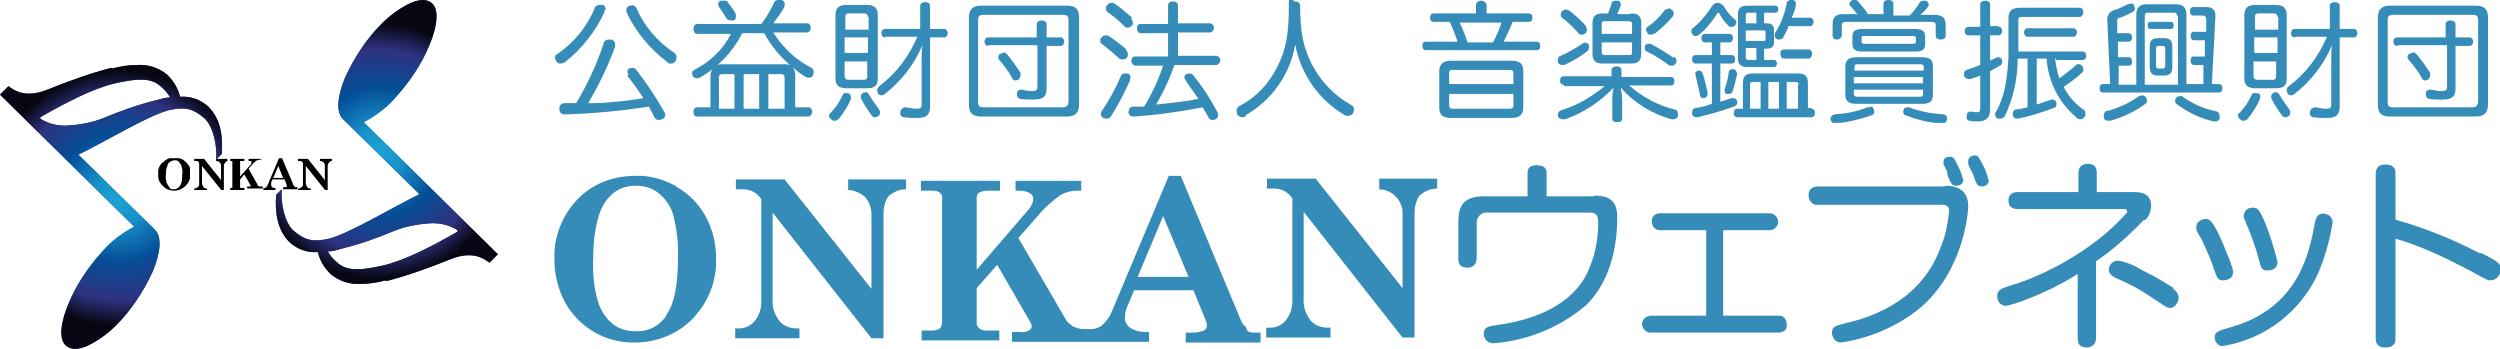 <?xml version="1.0" encoding="UTF-8"?>
<svg xmlns="http://www.w3.org/2000/svg" xmlns:xlink="http://www.w3.org/1999/xlink" version="1.1" viewBox="0 0 354 49.4">
  <defs>
    <style>
      .cls-1 {
        fill: none;
      }

      .cls-2 {
        fill: url(#_名称未設定グラデーション_54-2);
      }

      .cls-3 {
        fill: url(#_名称未設定グラデーション_9);
      }

      .cls-4 {
        fill: url(#_名称未設定グラデーション_5);
      }

      .cls-5 {
        fill: url(#_名称未設定グラデーション_4);
      }

      .cls-6 {
        fill: url(#_名称未設定グラデーション_3);
      }

      .cls-7 {
        fill: url(#_名称未設定グラデーション_2);
      }

      .cls-8 {
        clip-path: url(#clippath-1);
      }

      .cls-9 {
        clip-path: url(#clippath-3);
      }

      .cls-10 {
        clip-path: url(#clippath-4);
      }

      .cls-11 {
        clip-path: url(#clippath-2);
      }

      .cls-12 {
        clip-path: url(#clippath-7);
      }

      .cls-13 {
        clip-path: url(#clippath-6);
      }

      .cls-14 {
        clip-path: url(#clippath-5);
      }

      .cls-15 {
        fill: url(#_名称未設定グラデーション_9-3);
      }

      .cls-16 {
        fill: url(#_名称未設定グラデーション_9-2);
      }

      .cls-17 {
        fill: #358cb9;
      }

      .cls-18 {
        fill: url(#_名称未設定グラデーション);
      }

      .cls-19 {
        clip-path: url(#clippath);
      }

      .cls-20 {
        fill: url(#_名称未設定グラデーション_54);
      }
    </style>
    <clipPath id="clippath">
      <path class="cls-1" d="M24,26.5c-.2-.2-.3-.4-.4-.6-.1-.4-.2-.8-.1-1.2,0-.4,0-.8.2-1.2,0-.2.2-.5.4-.6.2-.1.4-.2.6-.2.2,0,.5,0,.6.2.2.2.3.4.4.6.1.4.2.8.1,1.2,0,.6,0,1.1-.3,1.6-.2.3-.5.5-.9.5-.2,0-.5,0-.6-.2M23,23c-.4.4-.7,1-.6,1.7,0,.4,0,.8.3,1.2.2.3.5.6.8.8.9.5,2,.4,2.8-.4.4-.4.7-1,.7-1.7,0-.4,0-.8-.3-1.2-.2-.3-.5-.6-.8-.8-.4-.2-.8-.3-1.2-.3-.6,0-1.2.2-1.6.7h0Z"/>
    </clipPath>
    <radialGradient id="_名称未設定グラデーション" data-name="名称未設定グラデーション" cx="-188" cy="742.7" fx="-188" fy="742.7" r="1.9" gradientTransform="translate(909.1 -3376.7) scale(4.6)" gradientUnits="userSpaceOnUse">
      <stop offset="0" stop-color="#00a8ea"/>
      <stop offset=".2" stop-color="#0088cf"/>
      <stop offset=".5" stop-color="#0d3892"/>
      <stop offset=".8" stop-color="#342977"/>
      <stop offset="1" stop-color="#000003"/>
    </radialGradient>
    <clipPath id="clippath-1">
      <path class="cls-1" d="M30.6,22.5v.3c.4,0,.7.3.7.6,0,0,0,0,0,0v2.1l-2.4-3h-1.4v.3h.2c.2,0,.4,0,.5.3v2.9c0,.2,0,.4-.2.5-.1.1-.3.2-.4.2h-.1v.3h1.8v-.3h0c-.2,0-.3,0-.5-.2-.1-.2-.2-.4-.2-.6v-2.4l2.8,3.5h.3v-3.5c0-.3.2-.6.5-.7,0,0,0,0,.1,0v-.3h-1.6Z"/>
    </clipPath>
    <radialGradient id="_名称未設定グラデーション_2" data-name="名称未設定グラデーション 2" cx="-186.8" cy="748.3" fx="-186.8" fy="748.3" r="2" gradientTransform="translate(863 -3251.4) scale(4.4)" gradientUnits="userSpaceOnUse">
      <stop offset="0" stop-color="#00a8ea"/>
      <stop offset=".2" stop-color="#0088cf"/>
      <stop offset=".5" stop-color="#0d3892"/>
      <stop offset=".8" stop-color="#342977"/>
      <stop offset="1" stop-color="#000003"/>
    </radialGradient>
    <clipPath id="clippath-2">
      <path class="cls-1" d="M35.2,22.5v.3h.1c.1,0,.2,0,.3,0,0,0,0,0,0,.2,0,.1,0,.2-.1.3l-1.5,1.7v-2c0,0,0-.1,0-.2,0,0,.2,0,.2,0h.4v-.3h-2.2v.3h.3c0,0,.1,0,.2,0,0,0,0,0,0,.2v3.4c0,0,0,.1,0,.2,0,0-.1,0-.2,0h-.3v.3h2.2v-.3h-.4c0,0-.1,0-.2,0,0,0,0-.1,0-.2v-1l.6-.7.9,1.6s0,0,0,0c0,0,0,0,0,.1,0,0-.2,0-.3,0h-.2v.3h2.2v-.3h-.2c-.1,0-.2,0-.3,0,0,0-.2-.1-.2-.2l-1.3-2.3.6-.7c.2-.2.4-.4.6-.5.1,0,.3-.1.5-.1h.1v-.3h-1.8Z"/>
    </clipPath>
    <radialGradient id="_名称未設定グラデーション_3" data-name="名称未設定グラデーション 3" cx="-187.9" cy="748.3" fx="-187.9" fy="748.3" r="2" gradientTransform="translate(867.4 -3251.4) scale(4.4)" gradientUnits="userSpaceOnUse">
      <stop offset="0" stop-color="#00a8ea"/>
      <stop offset=".2" stop-color="#0088cf"/>
      <stop offset=".5" stop-color="#0d3892"/>
      <stop offset=".8" stop-color="#342977"/>
      <stop offset="1" stop-color="#000003"/>
    </radialGradient>
    <clipPath id="clippath-3">
      <path class="cls-1" d="M39.4,23.5l.7,1.7h-1.4l.7-1.7ZM39.5,22.4l-1.6,3.8c0,.1-.2.3-.3.4,0,0-.2.1-.3,0h0v.3h1.7v-.3h-.1c-.1,0-.3,0-.4-.1,0,0-.1-.2-.1-.3,0-.1,0-.2,0-.4l.2-.4h1.7l.3.8s0,.1,0,.2c0,0,0,.1,0,.1-.1,0-.2,0-.3,0h-.2v.3h2.1v-.3h-.2c0,0-.2,0-.2,0,0,0-.1-.1-.2-.2l-1.7-4h-.3Z"/>
    </clipPath>
    <radialGradient id="_名称未設定グラデーション_4" data-name="名称未設定グラデーション 4" cx="-190.2" cy="745.2" fx="-190.2" fy="745.2" r="1.9" gradientTransform="translate(899.9 -3320.8) scale(4.6)" gradientUnits="userSpaceOnUse">
      <stop offset="0" stop-color="#00a8ea"/>
      <stop offset=".2" stop-color="#0088cf"/>
      <stop offset=".5" stop-color="#0d3892"/>
      <stop offset=".8" stop-color="#342977"/>
      <stop offset="1" stop-color="#000003"/>
    </radialGradient>
    <clipPath id="clippath-4">
      <path class="cls-1" d="M45.3,22.5v.3c.4,0,.7.3.7.6,0,0,0,0,0,0v2.1l-2.4-3h-1.4v.3h.2c.2,0,.4,0,.5.3v2.9c0,.2,0,.4-.2.5-.1.1-.3.2-.4.2h-.1v.3h1.8v-.3h0c-.2,0-.3,0-.5-.2-.1-.2-.2-.4-.2-.6v-2.4l2.8,3.5h.3v-3.5c0-.3.2-.6.5-.7,0,0,0,0,.1,0v-.3h-1.6Z"/>
    </clipPath>
    <radialGradient id="_名称未設定グラデーション_5" data-name="名称未設定グラデーション 5" cx="-189.9" cy="748.3" fx="-189.9" fy="748.3" r="2" gradientTransform="translate(876.8 -3251.4) scale(4.4)" gradientUnits="userSpaceOnUse">
      <stop offset="0" stop-color="#00a8ea"/>
      <stop offset=".2" stop-color="#0088cf"/>
      <stop offset=".5" stop-color="#0d3892"/>
      <stop offset=".8" stop-color="#342977"/>
      <stop offset="1" stop-color="#000003"/>
    </radialGradient>
    <radialGradient id="_名称未設定グラデーション_9" data-name="名称未設定グラデーション 9" cx="11.3" cy="37.7" fx="11.3" fy="37.7" r="16.1" gradientUnits="userSpaceOnUse">
      <stop offset="0" stop-color="#1da3d5"/>
      <stop offset=".2" stop-color="#1791c9"/>
      <stop offset=".5" stop-color="#054e97"/>
      <stop offset=".8" stop-color="#2e3280"/>
    </radialGradient>
    <clipPath id="clippath-5">
      <path class="cls-3" d="M5.7,16.6c3.5-2,7.5-4.1,10.6-4.8,2.7-.6,4.9-.9,6.3.3.6.5,1.1,1,1.5,1.7-.7,0-1.3.2-2,.4-2.5.6-5,1.5-7.4,2.5-1.7.7-3.6,1-5.4,1.1-1.3,0-2.5-.3-3.6-1M15.8,9.6c-3.1.8-6.1,1.9-9.1,3.1-3,1.2-4.6.2-5.5-.5l-1.2,1.2,19,18.7c-1.7.9-3.3,2.1-4.5,3.5-2,2.2-3.7,4.7-4.8,7.4-1.1,2.6-1.4,5-.4,5.9.3.3.8.5,1.3.5h0c.6,0,1.2-.2,1.7-.4,1.5-.7,2.9-1.7,4.1-2.9,2.2-2.2,3.9-4.8,5.2-7.6,1.1-2.6,1.4-5,.3-6l-10.8-10.6c3.7-1.8,9.8-5.5,12.8-6.3,2.7-.6,3.6,0,5,1.1,1.3,1.1,1.9,4.1,1.7,5.9l.8-.8c.2-2.6-.2-5-1.9-6.7-1.1-1-2.5-1.5-4-1.4-.3-1.2-.9-2.2-1.8-3.1-1.2-1-2.7-1.5-4.3-1.4-1.2,0-2.4.2-3.5.5h0Z"/>
    </clipPath>
    <radialGradient id="_名称未設定グラデーション_54" data-name="名称未設定グラデーション 54" cx="16.8" cy="28.1" fx="16.8" fy="28.1" r="18" gradientUnits="userSpaceOnUse">
      <stop offset="0" stop-color="#1da3d5"/>
      <stop offset=".2" stop-color="#1791c9"/>
      <stop offset=".5" stop-color="#054e97"/>
      <stop offset=".8" stop-color="#2e3280"/>
      <stop offset="1" stop-color="#070713"/>
    </radialGradient>
    <radialGradient id="_名称未設定グラデーション_9-2" data-name="名称未設定グラデーション 9" cx="70.3" cy="46.8" fx="70.3" fy="46.8" gradientTransform="translate(129.5 58.5) rotate(-180)" xlink:href="#_名称未設定グラデーション_9"/>
    <radialGradient id="_名称未設定グラデーション_9-3" data-name="名称未設定グラデーション 9" cx="70.3" cy="46.8" fx="70.3" fy="46.8" gradientTransform="translate(129.5 58.5) rotate(-180)" xlink:href="#_名称未設定グラデーション_9"/>
    <clipPath id="clippath-6">
      <path class="cls-15" d="M64.8,32.8c-3.5,2-7.5,4.1-10.6,4.8-2.7.6-4.9.9-6.3-.3-.6-.5-1.1-1-1.5-1.7.7,0,1.3-.2,2-.4,2.5-.6,5-1.5,7.4-2.5,1.7-.7,3.6-1,5.4-1.1,1.3,0,2.5.3,3.6,1M54.7,39.8c3.1-.8,6.1-1.9,9.1-3.1,3-1.2,4.6-.2,5.5.5l1.2-1.2-19-18.7c1.7-.9,3.3-2.1,4.5-3.5,2-2.2,3.7-4.7,4.8-7.4,1.1-2.6,1.4-5,.4-5.9-.3-.3-.8-.5-1.3-.5h0c-.6,0-1.2.2-1.7.4-1.5.7-2.9,1.7-4.1,2.9-2.2,2.2-3.9,4.8-5.2,7.6-1.1,2.6-1.4,5-.3,6l10.8,10.6c-3.7,1.8-9.8,5.5-12.8,6.3-2.7.6-3.6,0-5-1.1-1.3-1.1-1.9-4.1-1.7-5.9l-.8.8c-.2,2.6.2,5,1.9,6.7,1.1,1,2.5,1.5,4,1.4.3,1.2.9,2.2,1.8,3.1,1.2,1,2.7,1.5,4.3,1.4,1.2,0,2.4-.2,3.5-.5h0Z"/>
    </clipPath>
    <radialGradient id="_名称未設定グラデーション_54-2" data-name="名称未設定グラデーション 54" cx="75.8" cy="37.1" fx="75.8" fy="37.1" gradientTransform="translate(129.5 58.5) rotate(-180)" xlink:href="#_名称未設定グラデーション_54"/>
    <clipPath id="clippath-7">
      <rect class="cls-1" x="78.6" y="0" width="273.8" height="17.4"/>
    </clipPath>
  </defs>
  <!-- Generator: Adobe Illustrator 28.7.1, SVG Export Plug-In . SVG Version: 1.2.0 Build 142)  -->
  <g>
    <g id="_レイヤー_1" data-name="レイヤー_1">
      <g id="_グループ_247" data-name="グループ_247">
        <path id="_パス_57" data-name="パス_57" class="cls-17" d="M95.8,26.4c-1.8-1-3.8-1.6-5.9-1.5-3,0-6,1.1-8.1,3.3-2.2,2.3-3.4,5.3-3.3,8.5,0,2.1.5,4.2,1.5,6.1,2,3.6,5.8,5.8,9.9,5.7,3.1,0,6.1-1.2,8.2-3.4,2.2-2.3,3.4-5.3,3.3-8.5,0-2.1-.5-4.2-1.5-6-1-1.8-2.4-3.2-4.2-4.2ZM94.4,44.6c-.9,1.5-2.6,2.4-4.4,2.3-1.2,0-2.3-.3-3.2-1-1-.8-1.7-1.9-2.1-3.1-.6-2-.8-4.1-.7-6.2,0-2.1.2-4.1.8-6.1.4-1.3,1.1-2.4,2.1-3.2.9-.7,2-1,3.1-1,1.2,0,2.3.3,3.2,1,1,.8,1.7,1.8,2.1,3,.5,2,.8,4,.7,6.1,0,3.9-.5,6.6-1.6,8.1ZM120,26.9c.9,0,1.8.4,2.5,1,.6.7.9,1.6.9,2.5v10.5l-12.3-15.5h-6.9v1.4h1c1.1,0,2,.5,2.6,1.4v14.5c0,1-.3,2-.9,2.7-.5.7-1.4,1.1-2.2,1.1h-.6v1.4h9.1v-1.4h-.4c-.9,0-1.8-.3-2.4-1-.7-.9-1.1-2-1-3.1v-12.3l14,17.8h1.7v-17.6c0-.9.2-1.8.7-2.5.7-.6,1.5-1,2.5-1v-1.4h-8.2v1.4ZM176.4,46.3c-.4-.3-.6-.7-.8-1.2l-8.4-20.2h-1.7l-8.1,19.3c-.3.7-.8,1.4-1.4,1.9-.4.3-.9.5-1.5.5h-1.1c-.5,0-1.1-.2-1.5-.4-.4-.3-.8-.6-1-1l-6.7-11.5,2.9-3.3c.9-1.1,2-2,3.1-2.8.7-.4,1.5-.6,2.3-.6h.6v-1.4h-9.3v1.4h.6c.5,0,1,.1,1.5.4.3.2.4.5.4.8,0,.5-.3,1-.6,1.4l-7.4,8.6v-10c0-.3,0-.7.3-.9.4-.2.8-.3,1.2-.3h1.8v-1.4h-11.2v1.4h1.6c.4,0,.7,0,1.1.3.2.2.4.5.3.8v17.5c0,.3-.1.7-.3.9-.3.2-.7.3-1,.3h-1.6v1.4h11v-1.4h-2c-.6,0-1.1-.4-1.2-.9,0,0,0-.2,0-.2v-4.9l2.9-3.3,4.8,8.3c0,.1.1.2.1.4,0,.2-.2.5-.4.6-.4.2-.9.3-1.3.2h-1.1v1.4h19.4v-1.4h-.7c-.7,0-1.4-.2-2-.6-.5-.4-.8-1-.7-1.6,0-.6.2-1.2.5-1.8l.8-1.9h8.4l1.7,4.2c.1.2.2.5.2.8,0,.3-.2.6-.4.7-.5.2-1.1.3-1.6.3h-1v1.4h10.6v-1.4h-.8c-.4,0-.8,0-1.1-.3h0ZM161.1,39.2l3.6-8.6,3.6,8.6h-7.2ZM195.2,26.8c1.8,0,3.3,1.4,3.4,3.2,0,.1,0,.2,0,.3v10.5l-12.3-15.5h-6.9v1.4h1c1.1,0,2,.5,2.6,1.4v14.5c0,1-.3,2-.9,2.7-.5.7-1.4,1.1-2.2,1.1h-.6v1.4h9.1v-1.4h-.4c-.9,0-1.8-.3-2.4-1-.7-.9-1.1-2-1-3.1v-12.3l14,17.8h1.7v-17.6c0-.9.2-1.8.7-2.5.7-.6,1.5-1,2.5-1v-1.4h-8.2v1.4ZM225.7,27.8h-6.7v-3.1c0-.5,0-1.3-1.4-1.3s-1.3.9-1.3,1.3v3.1h-6.1c-2.8,0-3.7,1.1-3.7,3.7v5.1c0,.7.2,1.3,1.3,1.3s1.3-.9,1.3-1.3v-4.8c-.1-.8.4-1.6,1.2-1.7.2,0,.3,0,.5,0h14c1.1,0,1.5.2,1.5,1.3,0,2.1-.3,4.2-1.1,6.2-1.7,4.8-6.7,7.5-13,8.4-1.5.2-2.1.3-2.1,1.3,0,.7.6,1.3,1.3,1.3,0,0,.1,0,.2,0,4.7-.4,9.2-2.2,12.9-5.3,4-3.8,4.5-9.6,4.5-12.5,0-2.2-.9-3.1-3.3-3.1h0ZM251.9,44.7h-7.9v-12.1h6.5c.6,0,1.2-.4,1.3-1.1,0-.6-.4-1.2-1.1-1.3,0,0-.1,0-.2,0h-15.4c-.6,0-1.1.3-1.2.9,0,0,0,.2,0,.3,0,.6.4,1.1,1,1.2,0,0,.2,0,.3,0h6.4v12.1h-7.8c-.7,0-1.2.5-1.3,1.1,0,.7.5,1.2,1.1,1.3,0,0,0,0,.1,0h18.1c.6,0,1.2-.3,1.2-.9,0,0,0-.2,0-.3,0-.6-.4-1.2-1-1.2,0,0-.1,0-.2,0h0ZM275.4,26.4h-18c-.6,0-1.2.3-1.3,1,0,.1,0,.2,0,.3,0,.6.4,1.2,1,1.3.1,0,.2,0,.3,0h17.4c.5,0,1.2,0,1.2.9-.2,1.7-.5,3.5-1.2,5.1-3,8.3-11.1,10.2-13.6,10.8-1.1.3-1.8.4-1.8,1.3,0,.3.1.6.3.9.2.3.6.5,1,.5,4.1-.6,8-2.3,11.2-4.9,6.3-5.4,6.8-13.8,6.8-14.4,0-2.7-2.2-2.9-3.4-2.9ZM279.6,22c-.3,0-.9.2-.9.8,0,.1,0,.3,0,.4,0,.2.5,1.1.6,1.3.2.4.4,1.2.6,1.5.2.3.4.4.8.4.5,0,.9-.4.9-.8-.2-.9-.5-1.7-.9-2.4-.5-.9-.6-1.2-1.1-1.2h0ZM275.7,24.5c0,.2.4,1.2.6,1.4.1.3.4.4.7.4,0,0,1,0,1-.8-.2-.7-.4-1.4-.8-2.1-.5-1-.6-1.2-1.1-1.2s-.9.1-.9.8c0,.2,0,.4.2.6,0,.1.4.8.4,1ZM303.7,31.2c.6-.5.9-1.3.9-2.1,0-1.2-.8-1.9-2.2-1.9h-5.5v-2.7c0-.7-.2-1.3-1.3-1.3s-1.3.8-1.3,1.3v2.7h-8.5c-.4,0-1.4,0-1.4,1.2s1,1.2,1.4,1.2h14.8c.3,0,.6,0,.6.3,0,.2-.1.4-.3.5-3.7,4.2-10.3,8.3-16.4,10.1-.9.3-1.7.5-1.7,1.4,0,.7.4,1.3,1.1,1.4,0,0,0,0,.1,0,.7,0,5.6-1.6,10.2-4.5v9.1c0,.9.4,1.3,1.3,1.3s1.3-.7,1.3-1.3v-10.9c2.5-1.7,4.7-3.7,6.8-5.9ZM307.8,40.8c-1.4-.9-2.9-1.8-4.4-2.5-1.1-.7-2.3-1.2-3.5-1.4-.7,0-1.3.6-1.3,1.3,0,.6.6,1,1.1,1.2,1.9.8,3.7,1.8,5.4,3,1.4.9,1.7,1.2,2.2,1.2.8,0,1.2-1,1.2-1.4,0-.5-.3-1-.8-1.3h0ZM319.9,36.9c.2.8.3,1.4,1.1,1.4s1.5-.3,1.5-1.2c-.5-2-1.1-4-1.9-5.9-.7-1.5-.9-1.8-1.6-1.8-.7,0-1.2.4-1.3,1.1,0,.3,0,.3.6,1.7.6,1.5,1.2,3.1,1.6,4.7h0ZM329.4,30.3c-1.3-.3-1.5.7-1.6,1.2-.8,4.2-2.2,12-11.8,14.8-2.1.6-2.4.7-2.4,1.5,0,.6.5,1.2,1.1,1.2,0,0,0,0,0,0,5.9-.9,11-4.8,13.5-10.2,1-2.3,1.7-4.8,2.1-7.3,0-.6-.4-1.1-1-1.2,0,0,0,0,0,0h0ZM314.8,39.7c.4,0,1.4-.2,1.4-1.1,0-.4-.1-.8-.3-1.2,0-.3-.7-1.7-1-2.6-1.6-3.8-2.1-3.8-2.6-3.8s-1.3.4-1.3,1.1,0,.5.7,1.7c.7,1.5,1.4,3,1.9,4.6.3.8.4,1.3,1.2,1.3h0ZM351.2,35.9c-3.8-2-7.8-3.6-12-4.8v-6.4c0-.5,0-1.4-1.4-1.4s-1.4,1-1.4,1.4v23.1c0,.5,0,1.4,1.4,1.4s1.4-.9,1.4-1.4v-14c1.5.4,3,1,4.5,1.6,1.7.7,4.5,2.1,6.2,3,2.3,1.3,2.4,1.3,2.8,1.3.8,0,1.4-.8,1.4-1.6,0-.7-.2-1-2.8-2.3h0Z"/>
        <g id="_グループ_246" data-name="グループ_246">
          <g class="cls-19">
            <g id="_グループ_1" data-name="グループ_1">
              <rect id="_長方形_1" data-name="長方形_1" class="cls-18" x="22.4" y="22.4" width="4.5" height="4.6"/>
            </g>
          </g>
          <g class="cls-8">
            <g id="_グループ_3" data-name="グループ_3">
              <rect id="_長方形_2" data-name="長方形_2" class="cls-7" x="27.4" y="22.5" width="4.8" height="4.4"/>
            </g>
          </g>
          <g class="cls-11">
            <g id="_グループ_5" data-name="グループ_5">
              <rect id="_長方形_3" data-name="長方形_3" class="cls-6" x="32.6" y="22.5" width="4.7" height="4.4"/>
            </g>
          </g>
          <g class="cls-9">
            <g id="_グループ_7" data-name="グループ_7">
              <rect id="_長方形_4" data-name="長方形_4" class="cls-5" x="37.3" y="22.4" width="4.8" height="4.6"/>
            </g>
          </g>
          <g class="cls-10">
            <g id="_グループ_9" data-name="グループ_9">
              <rect id="_長方形_5" data-name="長方形_5" class="cls-4" x="42.2" y="22.5" width="4.8" height="4.4"/>
            </g>
          </g>
          <g>
            <path class="cls-3" d="M5.7,16.6c3.5-2,7.5-4.1,10.6-4.8,2.7-.6,4.9-.9,6.3.3.6.5,1.1,1,1.5,1.7-.7,0-1.3.2-2,.4-2.5.6-5,1.5-7.4,2.5-1.7.7-3.6,1-5.4,1.1-1.3,0-2.5-.3-3.6-1M15.8,9.6c-3.1.8-6.1,1.9-9.1,3.1-3,1.2-4.6.2-5.5-.5l-1.2,1.2,19,18.7c-1.7.9-3.3,2.1-4.5,3.5-2,2.2-3.7,4.7-4.8,7.4-1.1,2.6-1.4,5-.4,5.9.3.3.8.5,1.3.5h0c.6,0,1.2-.2,1.7-.4,1.5-.7,2.9-1.7,4.1-2.9,2.2-2.2,3.9-4.8,5.2-7.6,1.1-2.6,1.4-5,.3-6l-10.8-10.6c3.7-1.8,9.8-5.5,12.8-6.3,2.7-.6,3.6,0,5,1.1,1.3,1.1,1.9,4.1,1.7,5.9l.8-.8c.2-2.6-.2-5-1.9-6.7-1.1-1-2.5-1.5-4-1.4-.3-1.2-.9-2.2-1.8-3.1-1.2-1-2.7-1.5-4.3-1.4-1.2,0-2.4.2-3.5.5h0Z"/>
            <g class="cls-14">
              <g id="_グループ_11" data-name="グループ_11">
                <rect id="_長方形_6" data-name="長方形_6" class="cls-20" y="9.1" width="31.5" height="40.3"/>
              </g>
            </g>
          </g>
          <g>
            <path class="cls-16" d="M64.8,32.8c-3.5,2-7.5,4.1-10.6,4.8-2.7.6-4.9.9-6.3-.3-.6-.5-1.1-1-1.5-1.7.7,0,1.3-.2,2-.4,2.5-.6,5-1.5,7.4-2.5,1.7-.7,3.6-1,5.4-1.1,1.3,0,2.5.3,3.6,1M54.7,39.8c3.1-.8,6.1-1.9,9.1-3.1,3-1.2,4.6-.2,5.5.5l1.2-1.2-19-18.7c1.7-.9,3.3-2.1,4.5-3.5,2-2.2,3.7-4.7,4.8-7.4,1.1-2.6,1.4-5,.4-5.9-.3-.3-.8-.5-1.3-.5h0c-.6,0-1.2.2-1.7.4-1.5.7-2.9,1.7-4.1,2.9-2.2,2.2-3.9,4.8-5.2,7.6-1.1,2.6-1.4,5-.3,6l10.8,10.6c-3.7,1.8-9.8,5.5-12.8,6.3-2.7.6-3.6,0-5-1.1-1.3-1.1-1.9-4.1-1.7-5.9l-.8.8c-.2,2.6.2,5,1.9,6.7,1.1,1,2.5,1.5,4,1.4.3,1.2.9,2.2,1.8,3.1,1.2,1,2.7,1.5,4.3,1.4,1.2,0,2.4-.2,3.5-.5h0Z"/>
            <g class="cls-13">
              <g id="_グループ_11-2" data-name="グループ_11">
                <rect id="_長方形_6-2" data-name="長方形_6" class="cls-2" x="39" y="0" width="31.5" height="40.3"/>
              </g>
            </g>
          </g>
        </g>
        <g id="_グループ_245" data-name="グループ_245">
          <g class="cls-12">
            <g id="_グループ_244" data-name="グループ_244">
              <path id="_パス_68" data-name="パス_68" class="cls-17" d="M85.6,1.4c0,.1,0,.2,0,.3-1.3,2.8-3.2,5.2-5.6,7.1-.2.1-.4.2-.6.2-.2,0-.4,0-.6-.3-.1-.1-.2-.3-.2-.5,0-.3.1-.5.4-.6,2.3-1.6,4.1-3.8,5.2-6.4,0-.3.4-.5.7-.5.1,0,.3,0,.4,0,.3,0,.4.3.5.6M89,10.6c-.2-.3-.2-.7,0-.9,0,0,0,0,.1,0,.1,0,.3-.1.4-.1.2,0,.5.1.6.3,1.5,1.9,2.8,3.9,4,6,0,.1.1.2.1.4,0,.3-.2.5-.5.6-.1,0-.2.1-.4.1-.3,0-.6-.2-.7-.5-.2-.5-.5-.9-.7-1.4-4,.6-8,1-12,1.1h0c-.4,0-.7-.3-.7-.8h0c0-.4.2-.7.6-.8,0,0,0,0,0,0,.6,0,1.2,0,1.8,0,1.6-2.7,2.9-5.5,3.9-8.5,0-.3.4-.5.7-.5,0,0,.2,0,.3,0,.3,0,.6.3.6.7,0,0,0,.2,0,.3-1,2.8-2.3,5.4-3.8,8,.3,0,.6,0,.9,0,1,0,2.1-.1,3.1-.2,1.3-.1,2.6-.3,3.8-.5-.7-1.1-1.5-2.2-2.3-3.2M89.4.7c.3,0,.6.2.7.4,1.1,2.6,3,4.8,5.4,6.4.2.1.3.4.3.6,0,.2,0,.4-.2.6-.1.2-.3.3-.6.3-.2,0-.4,0-.5-.2-2.5-1.9-4.5-4.3-5.8-7.1,0-.1,0-.2,0-.3,0-.3.2-.5.4-.6.1,0,.3,0,.4,0"/>
              <path id="_パス_69" data-name="パス_69" class="cls-17" d="M98.7,4.8c-.3,0-.5-.3-.5-.7s.2-.7.5-.7h9.1c.7-.9,1.3-1.9,1.8-3,0-.2.3-.4.6-.4.1,0,.2,0,.4,0,.3,0,.5.3.5.5,0,.1,0,.3,0,.4-.4.8-1,1.6-1.6,2.4h4.8c.3,0,.5.3.5.6s-.2.7-.5.7h-4.8c1.3,2.1,3.2,3.9,5.4,5,.2.1.3.3.3.6,0,.2,0,.3-.1.5-.1.2-.3.3-.6.3-.1,0-.3,0-.4-.1-.7-.4-1.3-.9-1.9-1.4.3.3.4.7.4,1.1v4.6h1.9c.3,0,.5.3.5.6s-.2.7-.5.7h-15.8c-.4,0-.5-.3-.5-.7s.2-.6.5-.6h1.9v-4.5c0-.8.6-1.5,1.4-1.6,0,0,.2,0,.3,0h8.8c.4,0,.7,0,1,.3-1.6-1.3-2.9-2.9-3.9-4.7h-3.1c-1.3,2.6-3.4,4.8-6,6.3-.1,0-.3.1-.4.1-.2,0-.4-.1-.6-.3,0-.1-.1-.3-.1-.4,0-.2.1-.4.3-.5,2.2-1.1,4.1-2.9,5.2-5.1h-4.6ZM102.3,10.5c-.3,0-.5.1-.5.5v4.4h2.2v-4.9h-1.7ZM102.6.1c.2,0,.4,0,.5.3.4.5.8,1,1.1,1.6,0,.1,0,.2,0,.4,0,.2-.1.5-.4.5-.1,0-.2,0-.3,0-.3,0-.5-.1-.7-.4-.3-.5-.6-1-1-1.5,0-.1-.1-.2-.1-.4,0-.2.1-.4.3-.5.1,0,.3,0,.4,0M107.5,10.5h-2.2v4.9h2.2v-4.9ZM111.1,11c0-.4-.2-.5-.5-.5h-1.8v4.9h2.3v-4.4Z"/>
              <path id="_パス_70" data-name="パス_70" class="cls-17" d="M120.5,13.7c0,.1,0,.2,0,.3-.4,1-1,1.9-1.7,2.8-.2.2-.4.3-.6.3-.2,0-.3,0-.5-.2-.2-.1-.3-.3-.3-.5,0-.2,0-.3.2-.4.7-.7,1.3-1.6,1.7-2.5,0-.2.3-.4.5-.3.1,0,.2,0,.3,0,.2,0,.4.3.4.6M118.3,2.2c0-1.1.5-1.5,1.6-1.5h2.8c1.1,0,1.6.4,1.6,1.5v8.9c0,1.1-.5,1.4-1.6,1.4h-2.8c-1.1,0-1.6-.4-1.6-1.4V2.2ZM122.9,2.4c0-.3-.2-.5-.5-.5h-2.2c-.3,0-.5.1-.5.5v1.8h3.3v-1.8ZM122.9,5.3h-3.3v2.2h3.3v-2.2ZM119.6,8.7v2.1c0,.3.2.5.5.5h2.2c.3,0,.5-.1.5-.5v-2.1h-3.3ZM122.5,13c.2,0,.4.1.5.3.4.7.9,1.4,1.4,2.1.1.1.2.3.2.5,0,.2,0,.4-.2.5-.1.1-.3.2-.5.2-.2,0-.4-.1-.5-.3-.6-.8-1.1-1.6-1.5-2.4,0,0,0-.2,0-.3,0-.2.2-.4.4-.5,0,0,.2,0,.3,0M125.3,5.3c-.3,0-.5-.3-.5-.6s.2-.6.5-.6h5V.8c0-.3.3-.5.7-.5s.7.2.7.5v3.3h2c.3,0,.5.3.5.6s-.2.6-.5.6h-2v9.7c0,1.3-.5,1.7-1.8,1.7-.6,0-1.3,0-1.9-.1-.4,0-.6-.4-.5-.8,0,0,0,0,0,0,0-.3.3-.5.6-.6,0,0,.1,0,.2,0,.5.1,1,.2,1.5.2.5,0,.7-.1.7-.6v-5.9c0-.8,0-1.7.1-2.5-1.1,2.7-3,5.1-5.3,6.9-.1.1-.3.2-.5.2-.2,0-.4-.1-.5-.3,0-.1-.1-.3-.1-.4,0-.2.1-.4.3-.6,2.4-1.8,4.2-4.2,5.4-7h-4.4Z"/>
              <path id="_パス_71" data-name="パス_71" class="cls-17" d="M152.8,14.8c0,1.2-.6,1.7-1.7,1.7h-12.2c-1.2,0-1.7-.5-1.7-1.7V2.5c0-1.2.6-1.7,1.7-1.7h12.2c1.2,0,1.7.5,1.7,1.7v12.3ZM150.5,15.2c.6,0,.8-.4.8-.9V2.8c0-.5-.2-.7-.8-.7h-11.2c-.6,0-.8.2-.8.7v11.7c0,.5.2.7.8.7h11.2ZM139.9,6.5c-.3,0-.5-.3-.5-.6s.2-.6.5-.6h6.9v-1.9c0-.3.3-.5.7-.5s.7.2.7.5v1.9h2c.3,0,.5.3.5.6,0,.3-.2.6-.5.6,0,0,0,0,0,0h-2v6c0,1.2-.5,1.6-1.9,1.6-.6,0-1.2,0-1.8-.1-.3,0-.5-.3-.5-.6,0,0,0-.1,0-.2,0-.3.3-.5.5-.5,0,0,.1,0,.2,0,.5.1.9.2,1.4.2.7,0,.8-.2.8-.7v-5.8h-6.9ZM142,7.4c.2,0,.4.1.6.3.7.8,1.3,1.7,1.9,2.6,0,.1,0,.2,0,.4,0,.2-.1.4-.3.6-.1,0-.3.1-.4.1-.2,0-.5-.2-.5-.4-.5-.9-1.1-1.7-1.8-2.5-.2-.2-.2-.6,0-.8,0,0,0,0,.2-.1.1,0,.2-.1.4-.1"/>
              <path id="_パス_72" data-name="パス_72" class="cls-17" d="M159.4,7.1c.2.1.3.3.3.6,0,.2,0,.4-.2.5-.1.2-.4.2-.6.2-.2,0-.4,0-.5-.2-.8-.7-1.6-1.4-2.4-2-.2-.1-.2-.3-.2-.5,0-.2,0-.3.2-.4.1-.2.4-.3.6-.3.1,0,.3,0,.4.1.9.6,1.7,1.2,2.5,1.9M160,11.1c0,0,0,.2,0,.3-.8,1.8-1.7,3.5-2.7,5.1-.1.2-.4.3-.6.3-.2,0-.3,0-.5-.1-.2-.1-.3-.3-.3-.5,0-.2,0-.4.2-.6,1-1.5,1.9-3.1,2.6-4.8,0-.2.3-.4.6-.4.1,0,.2,0,.3,0,.3,0,.5.3.5.6M160.2,2.7c.1.1.2.3.2.5,0,.2,0,.4-.2.5-.1.1-.3.2-.5.2-.2,0-.4,0-.5-.2-.7-.7-1.5-1.4-2.4-2-.1-.1-.2-.3-.2-.5,0-.2,0-.3.2-.5.1-.2.4-.3.6-.3.1,0,.3,0,.4.1.9.6,1.7,1.3,2.5,2M172.2,7.9c.3,0,.6.3.6.6,0,0,0,0,0,0,0,.3-.2.6-.5.7,0,0,0,0,0,0h-6c-.3.8-.6,1.7-1,2.5-.5,1.1-1,2.1-1.6,3.1,2-.2,4-.4,6-.8-.6-.9-1.3-1.8-1.8-2.6,0-.1-.2-.3-.2-.4,0-.2.1-.4.3-.5.1,0,.3-.1.4-.1.2,0,.5.1.6.3,1.3,1.6,2.4,3.3,3.4,5.2,0,.1.1.3.1.4,0,.3-.2.5-.4.6-.1,0-.2.1-.4.1-.3,0-.5-.2-.6-.4-.2-.4-.5-.9-.8-1.4-3.2.6-6.5,1.1-9.8,1.3h0c-.4,0-.7-.2-.7-.6,0,0,0,0,0,0h0c0-.4.2-.8.6-.8,0,0,0,0,0,0,.5,0,1,0,1.6,0,1.1-1.8,2-3.7,2.7-5.8h-3.9c-.3,0-.6-.3-.6-.7,0-.3.2-.6.5-.6,0,0,0,0,0,0h4.7v-3.3h-3.9c-.3,0-.5-.3-.5-.7s.2-.6.5-.6h3.9V.8c0-.4.3-.6.7-.6s.7.2.7.6v2.5h4.5c.3,0,.6.3.6.6s-.2.7-.6.7h-4.5v3.3h5.3Z"/>
              <path id="_パス_73" data-name="パス_73" class="cls-17" d="M176.4,16.5c-.2,0-.3.1-.5.1-.3,0-.6-.2-.7-.4,0-.1-.1-.3-.1-.5,0-.3.2-.6.4-.7,2.4-1.2,4.2-3.2,5.4-5.6,1.2-2.4,1.6-4.5,1.6-8.6s.3-.6.8-.6.8.2.8.6c0,4,.5,6,1.7,8.4,1.3,2.4,3.2,4.4,5.6,5.7.2.1.4.4.3.6,0,.2,0,.4-.1.5-.1.2-.4.4-.7.4-.2,0-.4,0-.5-.1-3.7-2.2-6.2-5.8-7-10-.7,4.2-3.3,7.9-7,10"/>
              <path id="_パス_74" data-name="パス_74" class="cls-17" d="M216.5,1.9c.3,0,.5.2.5.6s-.2.6-.5.6h-2.3c-.4.9-.8,1.9-1.3,2.8h4.7c.3,0,.5.2.5.6s-.2.6-.5.6h-15.7c-.3,0-.5-.2-.5-.6s.2-.6.5-.6h4.5c-.3-.9-.7-1.9-1.1-2.8h-2.3c-.3,0-.5-.2-.5-.6s.2-.6.5-.6h6V.7c0-.3.3-.6.7-.6s.8.3.8.6v1.2h6.1ZM214,8.6c1.2,0,1.7.4,1.7,1.5v5.1c0,1-.5,1.5-1.7,1.5h-8.5c-1.2,0-1.7-.4-1.7-1.5v-5.1c0-1,.5-1.5,1.7-1.5h8.5ZM214.3,11.9v-1.5c0-.4-.2-.5-.6-.5h-8c-.4,0-.5.1-.5.5v1.5h9.1ZM205.2,14.9c0,.4.2.5.5.5h8c.4,0,.6-.1.6-.5v-1.6h-9.1v1.6ZM211.4,6c.5-.9.9-1.8,1.2-2.8h-5.9c.4.9.8,1.8,1.1,2.8h3.6Z"/>
              <path id="_パス_75" data-name="パス_75" class="cls-17" d="M224.5,6.1c.2,0,.4,0,.5.3,0,0,0,.2,0,.3,0,.2-.1.5-.3.6-1,.8-2.1,1.4-3.2,1.9,0,0-.2,0-.3,0-.3,0-.5-.1-.6-.4,0,0,0-.2,0-.3,0-.3.1-.5.4-.6,1.1-.5,2.2-1.1,3.2-1.8.1,0,.3-.1.4-.1M221.4,12c-.3,0-.5-.2-.5-.6s.2-.6.5-.6h6.8v-.9c0-.3.3-.5.7-.5s.7.2.7.5v1h7c.3,0,.5.2.5.6s-.2.6-.5.6h-5.9c1.8,1.6,4,2.8,6.4,3.4.3,0,.5.3.5.6,0,0,0,.2,0,.3,0,.3-.4.5-.7.5,0,0-.2,0-.2,0-2.8-.8-5.3-2.3-7.2-4.5.1.6.2,1.3.2,1.9v2.5c0,.3-.2.5-.7.5s-.7-.2-.7-.5v-2.4c0-.7,0-1.3.2-2-1.9,2-4.3,3.6-6.9,4.5,0,0-.2,0-.3,0-.3,0-.6-.2-.7-.4,0,0,0-.2,0-.3,0-.3.2-.5.5-.6,2.3-.7,4.3-1.9,6.1-3.4h-5.7ZM224.5,3.6c.1.2.2.4.2.6,0,.2,0,.3-.2.5-.1.1-.3.2-.5.2-.2,0-.4,0-.5-.2-.7-.8-1.4-1.5-2.3-2.2-.1,0-.2-.2-.2-.4,0-.2,0-.3.2-.5.2-.3.7-.3,1-.1.8.6,1.6,1.3,2.3,2.1M230.9,1.9c1.1,0,1.5.4,1.5,1.4v4.3c0,1-.4,1.4-1.5,1.4h-3.9c-1.1,0-1.5-.4-1.5-1.4V3.3c0-1,.4-1.4,1.5-1.4h.7c.2-.5.4-1,.5-1.4,0-.3.4-.4.6-.4,0,0,.1,0,.2,0,.3,0,.5.2.5.5,0,0,0,.1,0,.2-.2.4-.3.8-.5,1.2h1.8ZM231.1,4.8v-1.4c0-.3-.2-.4-.5-.4h-3.3c-.3,0-.5,0-.5.4v1.4h4.3ZM226.8,7.4c0,.3.2.4.5.4h3.3c.3,0,.5,0,.5-.4v-1.4h-4.3v1.4ZM237,8c.2.1.4.4.4.6,0,.4-.3.7-.7.7-.2,0-.3,0-.4-.1-1-.7-2-1.4-3.1-1.9-.2,0-.3-.3-.3-.5,0-.1,0-.2,0-.3.1-.2.3-.3.6-.3.2,0,.3,0,.4.1,1.1.6,2.1,1.2,3.1,1.9M236.2,1.2c.2,0,.4,0,.5.2.2.1.3.3.3.5,0,.2,0,.3-.2.5-.7.8-1.5,1.6-2.4,2.3-.2.1-.4.2-.6.2-.2,0-.4,0-.5-.2-.1-.1-.2-.3-.2-.4,0-.2,0-.4.2-.5.9-.6,1.7-1.4,2.3-2.2.1-.2.3-.3.5-.3"/>
              <path id="_パス_76" data-name="パス_76" class="cls-17" d="M245.8,3.2c0,.1,0,.3-.1.4-.1.1-.3.2-.5.2-.1,0-.3,0-.4-.1-.5-.5-1-1.1-1.3-1.7,0-.1-.1-.2-.2-.2s-.1,0-.2.2c-.7,1.1-1.5,2.1-2.5,2.9-.1.1-.3.2-.4.2-.2,0-.4,0-.5-.2-.1-.1-.2-.3-.2-.4,0-.2,0-.4.2-.5,1.1-.9,2-2,2.7-3.1.2-.3.5-.5.8-.5.3,0,.7.2.9.5.4.7.9,1.3,1.5,1.8.2.1.3.3.3.6M241.4,6c-.3,0-.5-.3-.5-.6s.2-.6.5-.6h3.5c.3,0,.5.3.5.6s-.2.6-.5.6h-1.3v1.8h1.6c.3,0,.5.2.5.6s-.2.6-.5.6h-1.6v5.4c.6-.2,1.2-.4,1.6-.5,0,0,.2,0,.3,0,.2,0,.4.2.5.4,0,0,0,.2,0,.2,0,.3-.1.4-.5.6-1.7.6-3.4,1.1-5.1,1.5,0,0-.1,0-.2,0-.3,0-.6-.2-.6-.5,0,0,0-.1,0-.2,0-.3.2-.6.5-.6.7-.1,1.5-.3,2.3-.6v-5.7h-2.3c-.3,0-.5-.2-.5-.6s.2-.6.5-.6h2.3v-1.8h-1ZM240,10.5c0-.2.2-.4.4-.5,0,0,.1,0,.2,0,.2,0,.4.1.5.4.3.9.5,1.8.7,2.7,0,0,0,.1,0,.2,0,.3-.2.5-.5.6,0,0,0,0-.1,0-.3,0-.5-.2-.5-.6-.2-.9-.4-1.7-.6-2.6,0,0,0-.1,0-.2M246,10.4h0c-.2.9-.4,1.8-.7,2.6,0,.2-.3.3-.5.3,0,0-.2,0-.3,0-.2,0-.3-.2-.3-.5,0,0,0-.1,0-.2.3-.8.5-1.6.6-2.4,0-.2.2-.4.5-.4,0,0,0,0,.1,0,.3,0,.5.2.5.5M256.5,15.4c.3,0,.5.2.5.6s-.2.6-.5.6h-10.5c-.3,0-.5-.2-.5-.6s.2-.6.5-.6h.8v-3.6c0-1,.4-1.4,1.4-1.4h6.4c1,0,1.4.4,1.4,1.4v3.5h.6ZM249.8,8.5h1.4c.3,0,.4.2.4.5,0,.2-.1.5-.4.5,0,0,0,0-.1,0h-3.6c-.9,0-1.4-.3-1.4-1.2V2c0-.9.4-1.2,1.4-1.2h3.8c.4,0,.5.2.5.5s-.1.5-.4.5h-1.6v1.5h.3c.8,0,1.1.3,1.1,1v1.6c0,.7-.3,1-1.1,1h-.3v1.7ZM248.7,3.3v-1.5h-1c-.3,0-.5,0-.5.4v1.1h1.4ZM247.2,5.8h2.4c.3,0,.4,0,.4-.3v-.9c0-.3-.1-.3-.4-.3h-2.4v1.5ZM247.2,8.1c0,.3.1.4.5.4h1v-1.7h-1.5v1.3ZM248.3,11.6c-.3,0-.5,0-.5.4v3.4h1.5v-3.8h-1ZM251.9,11.6h-1.5v3.8h1.5v-3.8ZM253.2,3.9c-.2.5-.5,1-.7,1.4-.1.2-.3.3-.6.3-.1,0-.2,0-.3-.1-.2,0-.3-.3-.3-.5,0-.2,0-.3.1-.4.8-1.3,1.3-2.6,1.6-4.1,0-.3.3-.5.6-.5,0,0,.1,0,.2,0,.3,0,.5.2.5.5s0,.1,0,.2c-.1.6-.3,1.2-.6,1.8h2.6c.3,0,.5.3.5.6s-.2.6-.5.6h-3.1ZM256.1,7c.3,0,.5.3.5.6s-.2.7-.5.7h-3.5c-.3,0-.5-.3-.5-.7s.2-.6.5-.6h3.5ZM254.7,12c0-.3-.2-.4-.5-.4h-1.2v3.8h1.6v-3.4Z"/>
              <path id="_パス_77" data-name="パス_77" class="cls-17" d="M264.8,15.1c.2,0,.4,0,.5.3,0,.1.1.2.1.4,0,.2-.1.4-.3.5-1.7.6-3.4,1-5.2,1.2h0c-.3,0-.6-.2-.7-.6,0,0,0,0,0,0h0c0-.4.2-.6.6-.7,1.6-.1,3.1-.4,4.6-1,.1,0,.3,0,.4,0M270.4,2.2c.5-.5,1-1.1,1.4-1.8.1-.2.3-.3.5-.3.1,0,.2,0,.3,0,.3,0,.5.3.5.5,0,0,0,.2,0,.2-.3.5-.7.9-1.2,1.3h2c1.1,0,1.6.4,1.6,1.4v1.6c0,.3-.3.5-.7.5s-.7-.2-.7-.5v-1.5c0-.4-.2-.5-.6-.5h-12.1c-.4,0-.6.1-.6.5v1.4c0,.3-.3.6-.7.6s-.6-.2-.6-.6v-1.6c0-1,.5-1.4,1.5-1.4h2c-.4-.5-.8-.9-1.1-1.3,0,0,0-.2,0-.2,0-.2.2-.4.4-.5.1,0,.2,0,.3,0,.2,0,.4,0,.5.2.5.6,1,1.1,1.4,1.8h2.2V.5C266.7.2,266.9,0,267.4,0s.7.2.7.5v1.7h2.3ZM272.1,8.1c1.2,0,1.6.4,1.6,1.3v4c0,.9-.4,1.3-1.5,1.3h-9.4c-1,0-1.5-.4-1.5-1.3v-4c0-.9.5-1.3,1.6-1.3h9.2ZM271.1,4.1c1.1,0,1.5.3,1.5,1.1v1c0,.8-.4,1.1-1.3,1.1h-7.6c-1,0-1.4-.3-1.4-1.1v-1c0-.8.4-1.1,1.5-1.1h7.4ZM272.4,10v-.5c0-.3-.2-.4-.5-.4h-8.8c-.3,0-.5,0-.5.4v.5h9.8ZM262.5,11.8h9.8v-.9h-9.8v.9ZM262.5,13.3c0,.3.2.4.5.4h8.8c.3,0,.5,0,.5-.4v-.6h-9.8v.6ZM264,5.1c-.3,0-.4,0-.4.3v.5c0,.2.1.3.4.3h6.9c.3,0,.4-.1.4-.3v-.5c0-.2-.1-.3-.4-.3h-6.9ZM275.1,16.2c.4,0,.6.2.6.6h0c0,.4-.3.7-.6.7,0,0,0,0,0,0h0c-1.8-.1-3.6-.5-5.3-1.2-.2,0-.3-.3-.3-.5,0-.1,0-.2.1-.3,0-.2.2-.3.4-.3.1,0,.2,0,.3,0,1.6.6,3.3.9,5,1"/>
              <path id="_パス_78" data-name="パス_78" class="cls-17" d="M283,3.8c.4,0,.5.3.5.6s-.2.6-.5.6h-1.2v3.6c.3-.2.7-.3,1-.5,0,0,.2,0,.2,0,.2,0,.4.2.5.4,0,.1,0,.2,0,.3,0,.2-.1.4-.3.5-.5.3-1,.5-1.4.8v5.4c0,1.2-.6,1.7-1.8,1.7-.4,0-.8,0-1.1-.1-.3,0-.5-.3-.4-.6,0,0,0-.1,0-.2,0-.3.2-.5.5-.5,0,0,0,0,.1,0,.2,0,.5.1.7.1.5,0,.6-.1.6-.6v-4.6c-.5.2-1,.4-1.5.5-.3,0-.7-.1-.8-.5,0,0,0,0,0,0,0,0,0-.1,0-.2,0-.3.1-.5.4-.6.6-.2,1.2-.4,1.9-.7v-4.2h-1.7c-.4,0-.5-.3-.5-.6s.2-.6.5-.6h1.7V.6c0-.3.3-.5.7-.5s.7.2.7.5v3.1h1.2ZM291,8.2c.1,1,.3,2,.6,2.9.8-.6,1.6-1.2,2.4-1.9,0,0,.2-.2.3-.1.2,0,.3,0,.5.2.1.1.2.3.2.5,0,.1,0,.3-.1.4-.8.8-1.8,1.5-2.7,2.1.7,1.3,1.6,2.4,2.8,3.2.2.1.3.3.3.6,0,.2,0,.4-.2.5-.1.2-.3.3-.5.3-.2,0-.5-.1-.6-.3-2.5-2.1-4-5.1-4.2-8.3h-1.4v6.5c.7-.2,1.4-.5,2.1-.7,0,0,.1,0,.2,0,.2,0,.4.2.5.4,0,.1,0,.2,0,.3,0,.2-.1.4-.4.5-1.7.6-3.4,1.2-5.1,1.5,0,0,0,0-.1,0-.3,0-.6-.2-.6-.6,0,0,0,0,0-.1,0-.3.2-.6.5-.6.5,0,1-.2,1.6-.3v-6.9h-1.4c0,2.8-.6,5.6-1.8,8.1-.1.2-.4.4-.6.4-.1,0-.3,0-.4,0-.2-.1-.4-.3-.4-.6,0-.1,0-.2.1-.3,1.2-2.1,1.6-4.3,1.8-7.8,0-1.2,0-2.5,0-3.8v-1.7c0-1.1.5-1.5,1.6-1.5h8.5c.3,0,.5.3.5.6s-.2.7-.5.7h-8.2c-.4,0-.5.1-.5.5,0,1.3,0,2.9,0,4.4h9.1c.3,0,.5.2.5.6s-.2.6-.5.6h-3.7ZM293.6,4c.3,0,.5.3.5.6s-.2.6-.5.6h-6.5c-.3,0-.5-.3-.5-.6s.2-.6.5-.6h6.5Z"/>
              <path id="_パス_79" data-name="パス_79" class="cls-17" d="M314.2,11.9c.3,0,.5.2.5.6s-.2.6-.5.6h-16.4c-.3,0-.5-.2-.5-.6s.2-.6.5-.6h1l-.4-8.8v-.2c-.1-.7.4-1.4,1.1-1.5.6-.2,1.2-.5,1.8-.8.1,0,.3-.1.4-.1.2,0,.4,0,.5.3,0,.1.1.3.1.4,0,.2-.1.4-.3.5-.6.3-1.2.6-1.8.8-.3,0-.5.3-.4.6h0c0,0,0,1.6,0,1.6h1.6c.3,0,.5.2.5.6s-.2.6-.5.6h-1.5v2.2h1.5c.3,0,.5.2.5.6s-.1.6-.5.6h-1.4v2.7h2.5V2.1c0-1.1.5-1.5,1.6-1.5h3.9c1.1,0,1.6.4,1.6,1.5v9.8h2.4v-2.7c.1,0-1.3,0-1.3,0-.3,0-.5-.2-.5-.6s.1-.6.5-.6h1.5v-2.3c.1,0-1.5,0-1.5,0-.3,0-.5-.2-.5-.6s.1-.6.5-.6h1.7v-1.8c0,0,0,0,0,0,0-.3-.2-.5-.5-.5h-1.3c-.3,0-.5-.2-.5-.6s.2-.6.5-.6h1.7c1,0,1.4.4,1.4,1.2v.2l-.5,9.5h1ZM298.5,17.1c-.3,0-.6-.2-.6-.5,0,0,0-.2,0-.3,0-.3.2-.6.5-.6,1.6-.4,3.1-1.1,4.5-2.1.1,0,.3-.1.4-.1.4,0,.7.3.7.7,0,.2,0,.4-.2.5-1.5,1.1-3.2,1.9-5,2.4,0,0-.2,0-.3,0M308.3,2.3c0-.4-.2-.5-.5-.5h-3.6c-.3,0-.5,0-.5.5v9.7h4.7V2.3ZM307.4,3.1c.3,0,.4.2.4.5s-.1.5-.4.5h-2.9c-.3,0-.4-.2-.4-.5s.1-.5.4-.5h2.9ZM307.6,9.5c0,.9-.4,1.2-1.2,1.2h-.8c-.8,0-1.2-.3-1.2-1.2v-2.9c0-.9.4-1.2,1.2-1.2h.8c.8,0,1.2.3,1.2,1.2v2.9ZM305.3,9.3c0,.3.1.4.4.4h.5c.3,0,.4-.1.4-.4v-2.4c0-.3-.1-.4-.4-.4h-.5c-.3,0-.4.1-.4.4v2.4ZM313.8,15.8c.3,0,.5.3.5.6,0,0,0,.2,0,.3,0,.3-.3.5-.6.5,0,0-.1,0-.2,0-1.9-.4-3.7-1.3-5.2-2.4-.2-.1-.3-.3-.3-.5,0-.2,0-.3.2-.5.1-.1.3-.2.5-.2.2,0,.4,0,.5.2,1.5,1,3.1,1.7,4.8,2"/>
              <path id="_パス_80" data-name="パス_80" class="cls-17" d="M320,13.7c0,.1,0,.2,0,.3-.4,1-1,1.9-1.7,2.8-.2.2-.4.3-.6.3-.2,0-.3,0-.5-.2-.2-.1-.2-.3-.3-.5,0-.2,0-.3.2-.4.7-.7,1.3-1.6,1.7-2.5,0-.2.3-.4.6-.3,0,0,.2,0,.3,0,.2,0,.4.3.4.6M317.8,2.2c0-1.1.5-1.5,1.6-1.5h2.8c1.1,0,1.6.4,1.6,1.5v8.9c0,1.1-.5,1.4-1.6,1.4h-2.8c-1.1,0-1.6-.4-1.6-1.4V2.2ZM322.5,2.4c0-.3-.2-.5-.5-.5h-2.2c-.3,0-.5.1-.5.5v1.8h3.3v-1.8ZM322.5,5.3h-3.3v2.2h3.3v-2.2ZM319.1,8.7v2.1c0,.3.2.5.5.5h2.2c.3,0,.5-.1.5-.5v-2.1h-3.3ZM322.1,13c.2,0,.4.1.6.3.4.7.9,1.4,1.4,2.1.1.1.2.3.2.5,0,.2,0,.4-.2.5-.1.1-.3.2-.5.2-.2,0-.4-.1-.5-.3-.6-.8-1.1-1.6-1.5-2.4,0,0,0-.2,0-.3,0-.2.2-.4.4-.5,0,0,.2,0,.3,0M324.9,5.3c-.3,0-.5-.3-.5-.6s.2-.6.5-.6h5V.8c0-.3.3-.5.7-.5s.7.2.7.5v3.3h2c.3,0,.5.3.5.6s-.2.6-.5.6h-2v9.7c0,1.3-.5,1.7-1.8,1.7-.6,0-1.3,0-1.9-.1-.4,0-.6-.4-.5-.8,0,0,0,0,0,0,0-.3.3-.5.6-.6,0,0,.1,0,.2,0,.5.1,1,.2,1.5.2.5,0,.7-.1.7-.6v-5.9c0-.8,0-1.7.1-2.5-1.1,2.7-3,5.1-5.3,6.9-.1.1-.3.2-.5.2-.2,0-.4-.1-.5-.3,0-.1-.1-.3-.1-.4,0-.2.1-.5.3-.6,2.4-1.8,4.2-4.2,5.4-7h-4.4Z"/>
              <path id="_パス_81" data-name="パス_81" class="cls-17" d="M352.3,14.8c0,1.2-.6,1.7-1.7,1.7h-12.2c-1.2,0-1.7-.5-1.7-1.7V2.5c0-1.2.6-1.7,1.7-1.7h12.2c1.2,0,1.7.5,1.7,1.7v12.3ZM350.1,15.2c.6,0,.8-.4.8-.9V2.8c0-.5-.2-.7-.8-.7h-11.2c-.6,0-.8.2-.8.7v11.7c0,.5.2.7.8.7h11.2ZM339.4,6.5c-.3,0-.5-.3-.5-.6s.2-.6.5-.6h6.9v-1.9c0-.3.3-.5.7-.5s.7.2.7.5v1.9h2c.3,0,.5.3.5.6,0,.3-.2.6-.5.6,0,0,0,0,0,0h-2v6c0,1.2-.5,1.6-1.9,1.6-.6,0-1.2,0-1.8-.1-.3,0-.5-.3-.5-.6,0,0,0-.1,0-.2,0-.3.3-.5.6-.5,0,0,.1,0,.2,0,.5.1.9.2,1.4.2.7,0,.8-.2.8-.7v-5.8h-6.9ZM341.6,7.4c.2,0,.4.1.6.3.7.8,1.3,1.7,1.9,2.6,0,.1,0,.2,0,.4,0,.2-.1.4-.3.6-.1,0-.3.1-.4.1-.2,0-.5-.2-.5-.4-.5-.9-1.1-1.7-1.8-2.5-.1-.1-.2-.3-.2-.4,0-.2.1-.4.3-.5.1,0,.2-.1.4-.1"/>
            </g>
          </g>
        </g>
      </g>
    </g>
  </g>
</svg>
